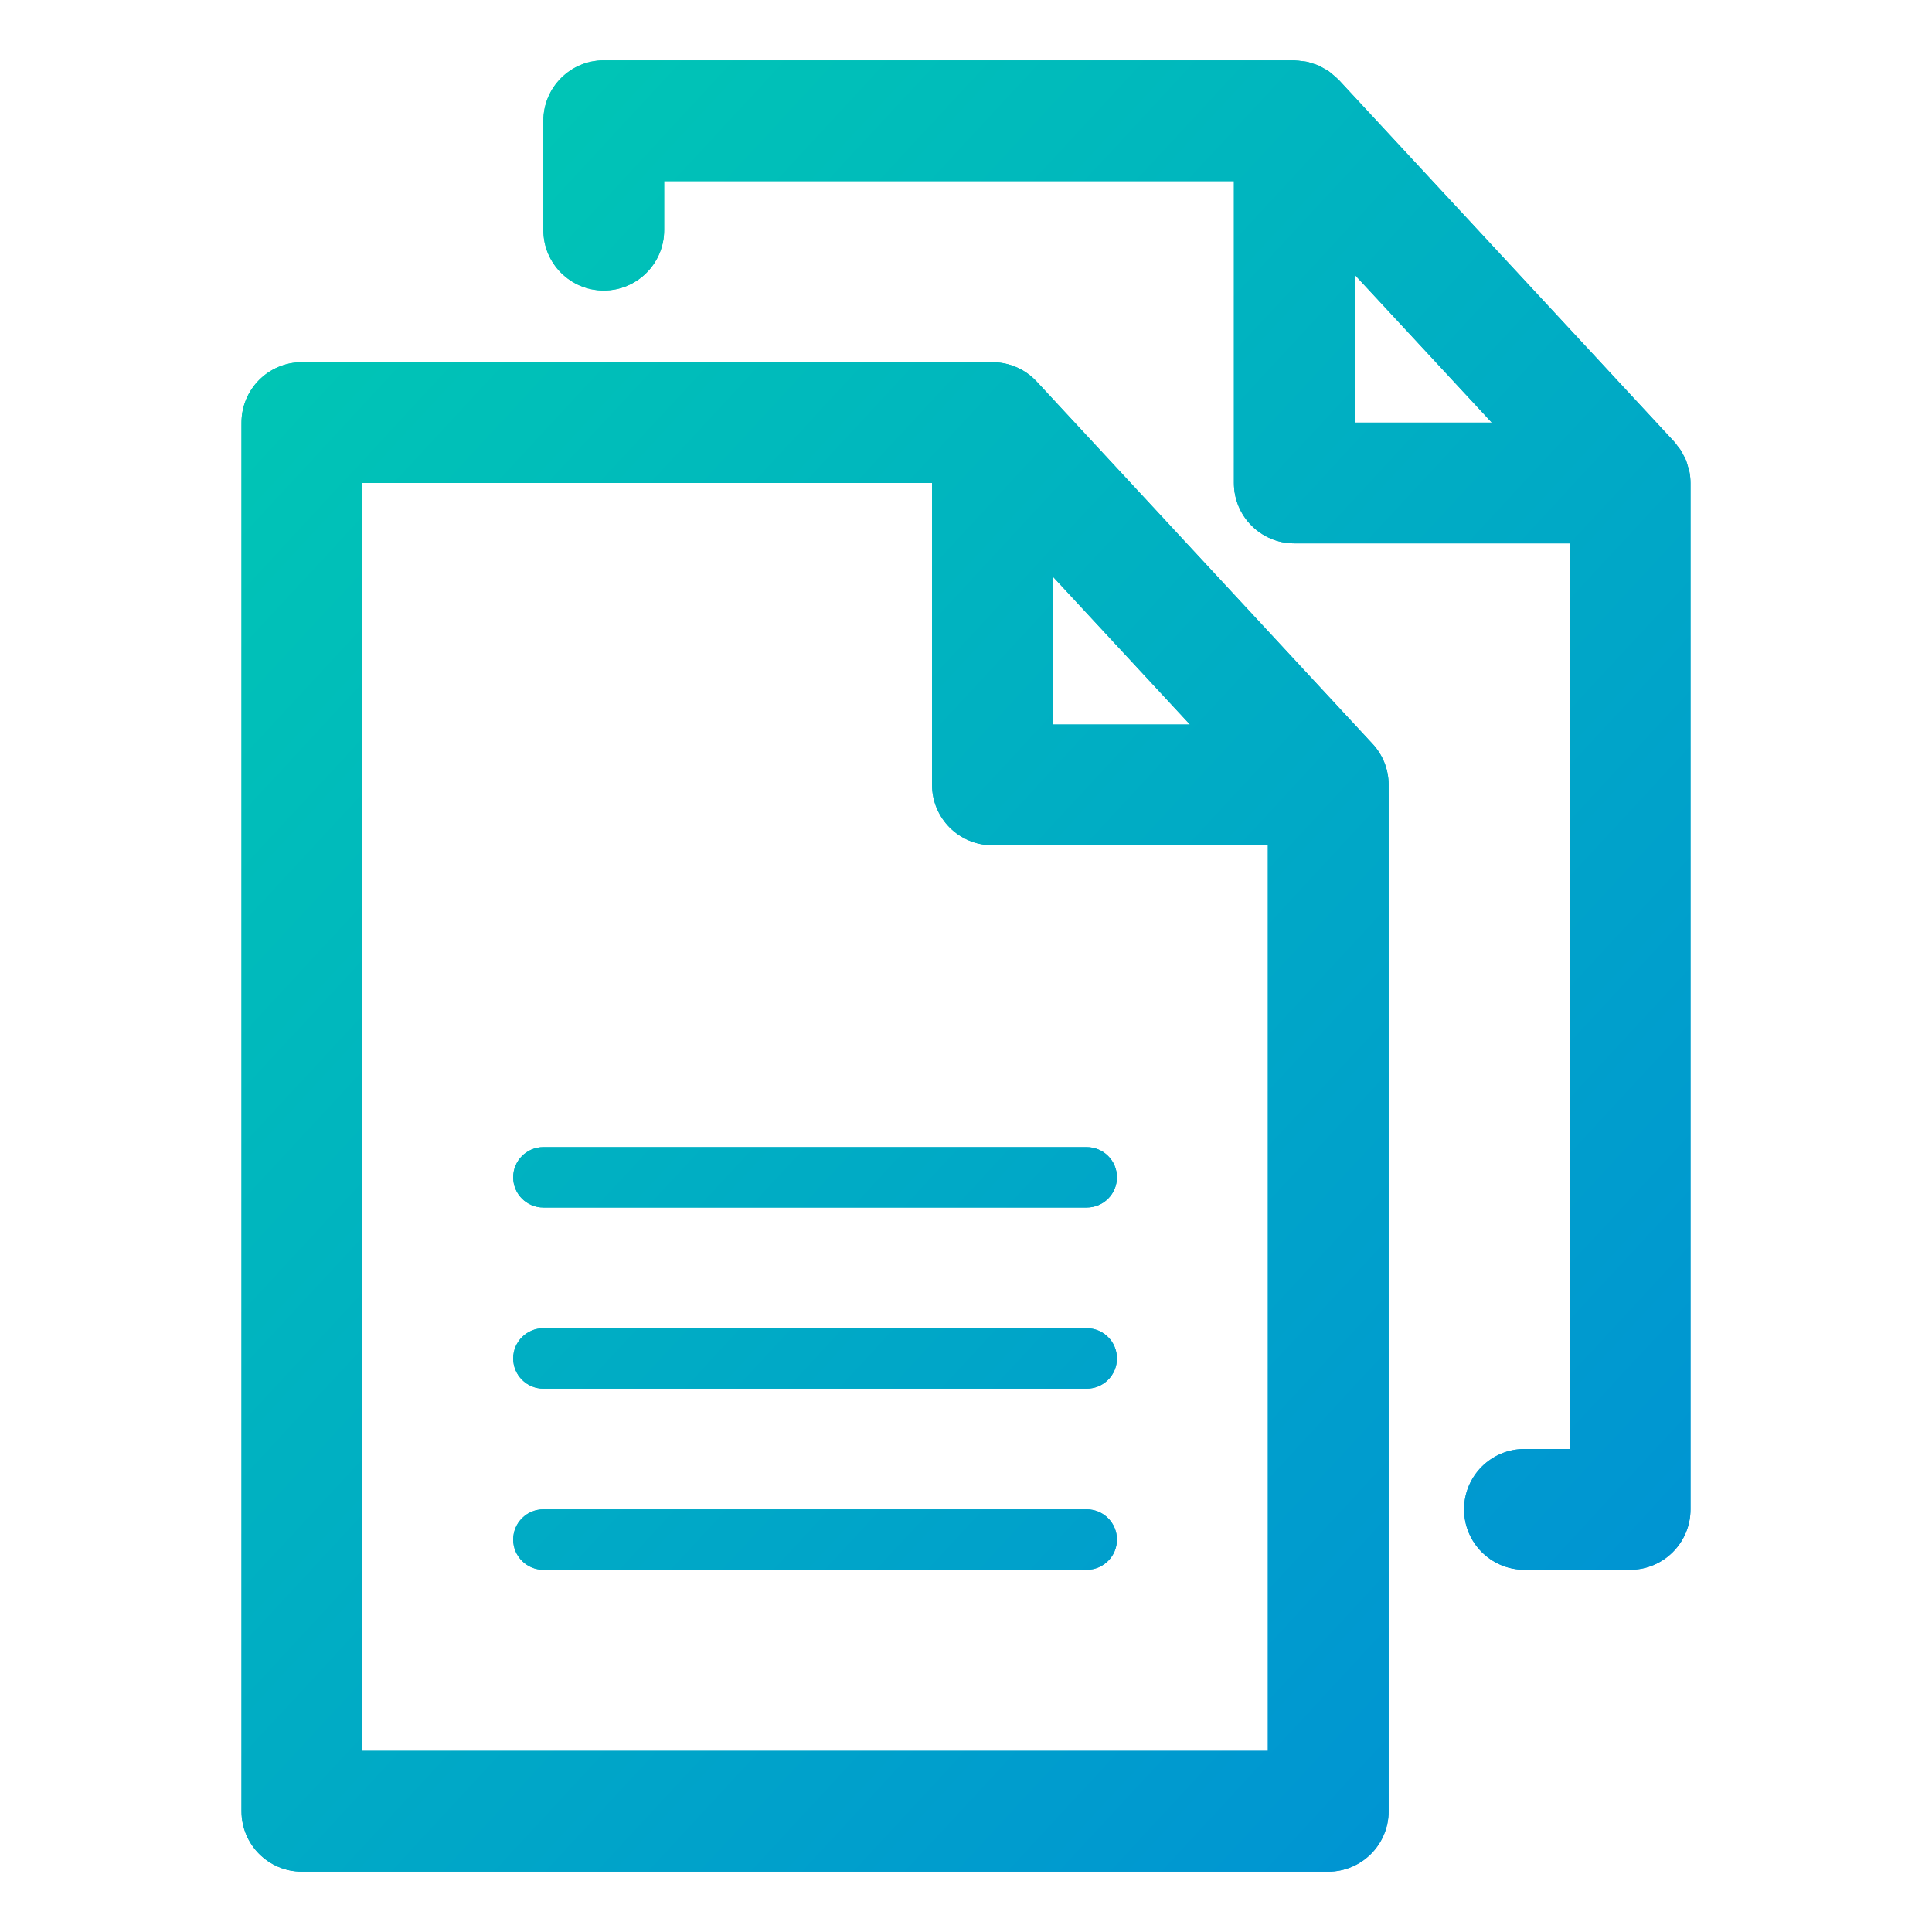 <svg width="82" height="82" viewBox="0 0 82 82" fill="none" xmlns="http://www.w3.org/2000/svg">
<path fill-rule="evenodd" clip-rule="evenodd" d="M23.062 48.688H46.125C46.832 48.688 47.406 49.261 47.406 49.969C47.406 50.676 46.832 51.25 46.125 51.25H23.062C22.355 51.25 21.781 50.676 21.781 49.969C21.781 49.261 22.355 48.688 23.062 48.688ZM47.406 57.656C47.406 58.364 46.832 58.938 46.125 58.938H23.062C22.355 58.938 21.781 58.364 21.781 57.656C21.781 56.949 22.355 56.375 23.062 56.375H46.125C46.832 56.375 47.406 56.949 47.406 57.656ZM47.406 65.344C47.406 66.051 46.832 66.625 46.125 66.625H23.062C22.355 66.625 21.781 66.051 21.781 65.344C21.781 64.636 22.355 64.062 23.062 64.062H46.125C46.832 64.062 47.406 64.636 47.406 65.344ZM57.496 11.658L63.318 17.938H57.496V11.658ZM71.7 20.005C71.687 19.936 71.661 19.872 71.642 19.806C71.617 19.715 71.594 19.624 71.559 19.537C71.53 19.465 71.491 19.401 71.456 19.332C71.416 19.256 71.38 19.178 71.333 19.105C71.291 19.041 71.241 18.984 71.193 18.923C71.15 18.868 71.115 18.809 71.067 18.758L56.813 3.383C56.802 3.371 56.788 3.363 56.777 3.352C56.71 3.282 56.635 3.222 56.561 3.161C56.504 3.114 56.451 3.063 56.392 3.022C56.321 2.973 56.242 2.934 56.166 2.892C56.097 2.853 56.03 2.81 55.958 2.778C55.884 2.746 55.806 2.727 55.728 2.701C55.647 2.675 55.568 2.643 55.484 2.625C55.413 2.61 55.339 2.605 55.266 2.596C55.171 2.584 55.077 2.569 54.981 2.567C54.964 2.567 54.95 2.562 54.934 2.562H25.625C24.21 2.562 23.062 3.71 23.062 5.125V9.768C23.062 11.183 24.21 12.33 25.625 12.33C27.04 12.33 28.188 11.183 28.188 9.768V7.688H52.371V20.5C52.371 21.915 53.519 23.062 54.934 23.062H66.625V61.5H64.703C63.287 61.5 62.14 62.647 62.14 64.062C62.14 65.478 63.287 66.625 64.703 66.625H69.188C70.603 66.625 71.75 65.478 71.75 64.062V20.5C71.75 20.332 71.732 20.167 71.7 20.005ZM53.812 74.312H15.375V20.5H39.559V33.312C39.559 34.728 40.706 35.875 42.121 35.875H53.812V74.312ZM44.684 24.471L50.505 30.75H44.684V24.471ZM44.006 16.201C43.996 16.191 43.985 16.18 43.975 16.169C43.727 15.909 43.438 15.712 43.126 15.58C42.828 15.453 42.501 15.38 42.158 15.375C42.143 15.374 42.126 15.374 42.113 15.375H12.812C11.397 15.375 10.25 16.522 10.25 17.938V76.875C10.25 78.29 11.397 79.438 12.812 79.438H56.375C57.79 79.438 58.938 78.29 58.938 76.875V33.301C58.935 32.63 58.674 32.02 58.249 31.565L44.006 16.201Z" fill="url(#paint0_linear_30_25)"/>
<path fill-rule="evenodd" clip-rule="evenodd" d="M23.062 48.688H46.125C46.832 48.688 47.406 49.261 47.406 49.969C47.406 50.676 46.832 51.25 46.125 51.25H23.062C22.355 51.25 21.781 50.676 21.781 49.969C21.781 49.261 22.355 48.688 23.062 48.688ZM47.406 57.656C47.406 58.364 46.832 58.938 46.125 58.938H23.062C22.355 58.938 21.781 58.364 21.781 57.656C21.781 56.949 22.355 56.375 23.062 56.375H46.125C46.832 56.375 47.406 56.949 47.406 57.656ZM47.406 65.344C47.406 66.051 46.832 66.625 46.125 66.625H23.062C22.355 66.625 21.781 66.051 21.781 65.344C21.781 64.636 22.355 64.062 23.062 64.062H46.125C46.832 64.062 47.406 64.636 47.406 65.344ZM57.496 11.658L63.318 17.938H57.496V11.658ZM71.7 20.005C71.687 19.936 71.661 19.872 71.642 19.806C71.617 19.715 71.594 19.624 71.559 19.537C71.53 19.465 71.491 19.401 71.456 19.332C71.416 19.256 71.38 19.178 71.333 19.105C71.291 19.041 71.241 18.984 71.193 18.923C71.15 18.868 71.115 18.809 71.067 18.758L56.813 3.383C56.802 3.371 56.788 3.363 56.777 3.352C56.71 3.282 56.635 3.222 56.561 3.161C56.504 3.114 56.451 3.063 56.392 3.022C56.321 2.973 56.242 2.934 56.166 2.892C56.097 2.853 56.03 2.81 55.958 2.778C55.884 2.746 55.806 2.727 55.728 2.701C55.647 2.675 55.568 2.643 55.484 2.625C55.413 2.61 55.339 2.605 55.266 2.596C55.171 2.584 55.077 2.569 54.981 2.567C54.964 2.567 54.95 2.562 54.934 2.562H25.625C24.21 2.562 23.062 3.71 23.062 5.125V9.768C23.062 11.183 24.21 12.33 25.625 12.33C27.04 12.33 28.188 11.183 28.188 9.768V7.688H52.371V20.5C52.371 21.915 53.519 23.062 54.934 23.062H66.625V61.5H64.703C63.287 61.5 62.14 62.647 62.14 64.062C62.14 65.478 63.287 66.625 64.703 66.625H69.188C70.603 66.625 71.75 65.478 71.75 64.062V20.5C71.75 20.332 71.732 20.167 71.7 20.005ZM53.812 74.312H15.375V20.5H39.559V33.312C39.559 34.728 40.706 35.875 42.121 35.875H53.812V74.312ZM44.684 24.471L50.505 30.75H44.684V24.471ZM44.006 16.201C43.996 16.191 43.985 16.18 43.975 16.169C43.727 15.909 43.438 15.712 43.126 15.58C42.828 15.453 42.501 15.38 42.158 15.375C42.143 15.374 42.126 15.374 42.113 15.375H12.812C11.397 15.375 10.25 16.522 10.25 17.938V76.875C10.25 78.29 11.397 79.438 12.812 79.438H56.375C57.79 79.438 58.938 78.29 58.938 76.875V33.301C58.935 32.63 58.674 32.02 58.249 31.565L44.006 16.201Z" fill="url(#paint1_linear_30_25)"/>
<defs>
<linearGradient id="paint0_linear_30_25" x1="5" y1="6.054" x2="93" y2="87.554" gradientUnits="userSpaceOnUse">
<stop stop-color="#00CCB1"/>
<stop offset="1" stop-color="#0081DE"/>
</linearGradient>
<linearGradient id="paint1_linear_30_25" x1="5" y1="6.054" x2="93" y2="87.554" gradientUnits="userSpaceOnUse">
<stop stop-color="#00CCB1"/>
<stop offset="1" stop-color="#0081DE"/>
</linearGradient>
</defs>
</svg>
